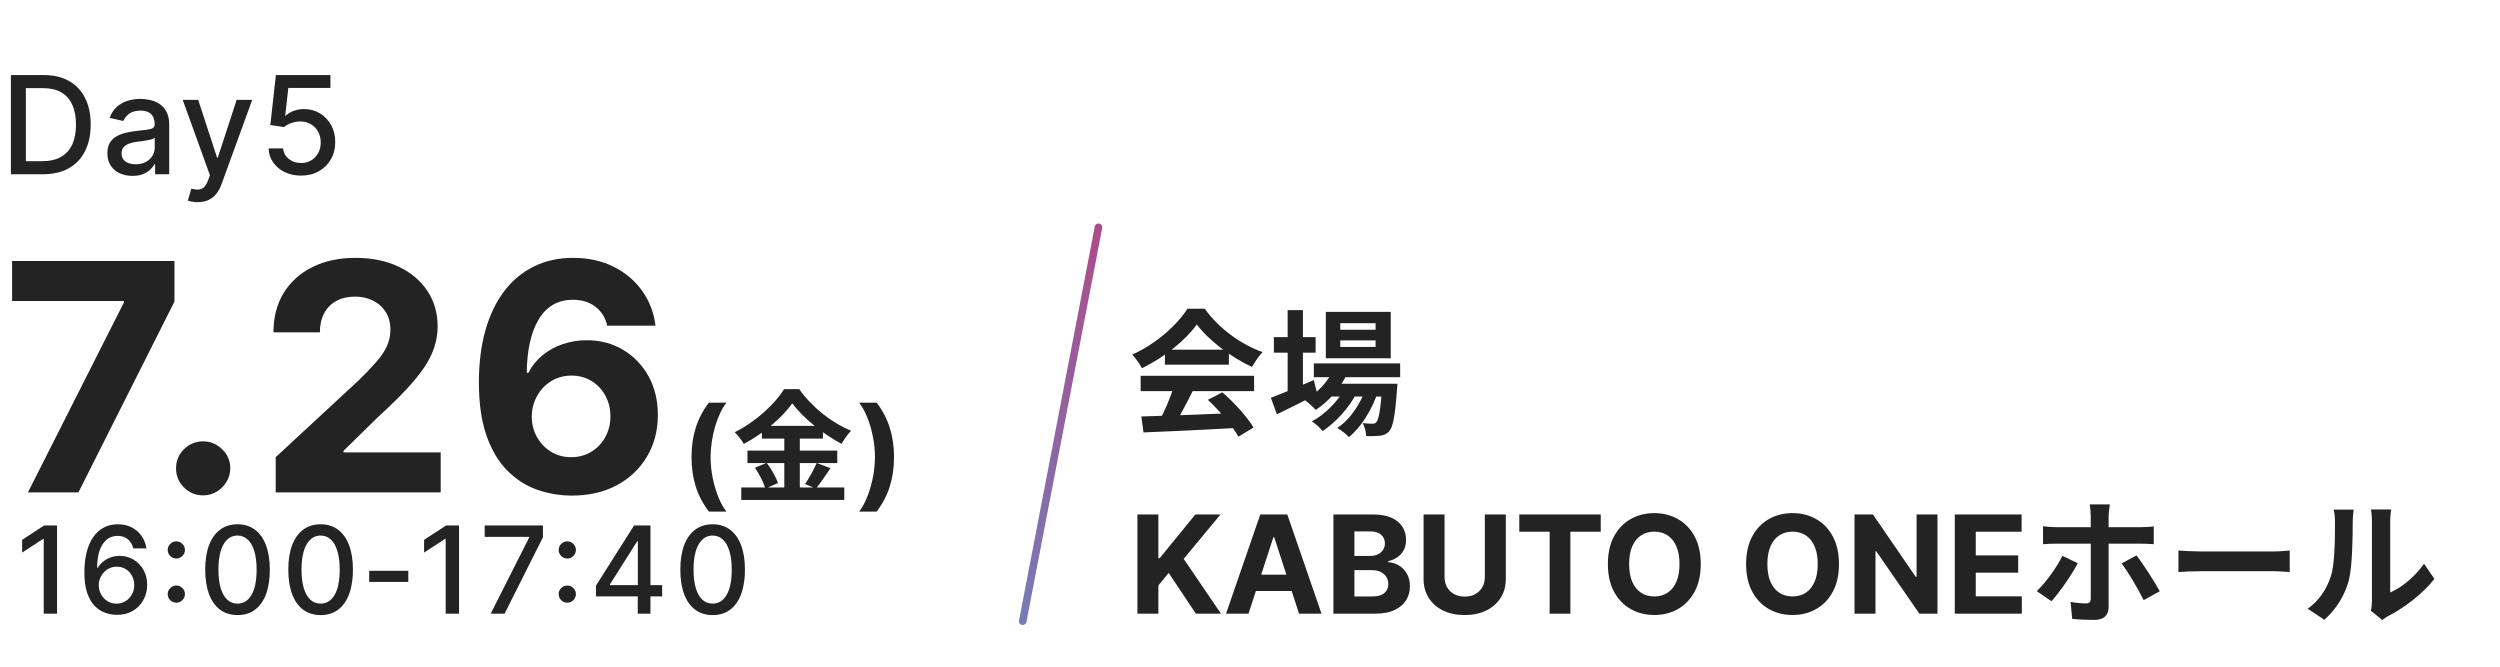 <svg width="330" height="88" viewBox="0 0 330 88" fill="none" xmlns="http://www.w3.org/2000/svg">
<path d="M5.676 23H1.438V9.909H5.81C7.093 9.909 8.195 10.171 9.115 10.695C10.036 11.215 10.741 11.963 11.231 12.939C11.725 13.911 11.972 15.076 11.972 16.435C11.972 17.799 11.723 18.971 11.224 19.951C10.73 20.931 10.014 21.685 9.077 22.214C8.139 22.738 7.006 23 5.676 23ZM3.413 21.274H5.567C6.565 21.274 7.393 21.087 8.054 20.712C8.714 20.332 9.209 19.785 9.537 19.069C9.865 18.349 10.029 17.471 10.029 16.435C10.029 15.408 9.865 14.537 9.537 13.821C9.213 13.105 8.729 12.562 8.086 12.191C7.442 11.82 6.643 11.635 5.689 11.635H3.413V21.274ZM17.492 23.217C16.87 23.217 16.308 23.102 15.805 22.872C15.302 22.638 14.903 22.299 14.61 21.856C14.32 21.413 14.175 20.869 14.175 20.226C14.175 19.672 14.281 19.216 14.494 18.858C14.707 18.5 14.995 18.217 15.357 18.008C15.72 17.799 16.124 17.641 16.572 17.535C17.019 17.428 17.475 17.347 17.94 17.292C18.528 17.224 19.005 17.168 19.372 17.126C19.738 17.079 20.004 17.004 20.171 16.902C20.337 16.8 20.42 16.634 20.42 16.403V16.359C20.42 15.8 20.262 15.368 19.947 15.061C19.636 14.754 19.171 14.601 18.553 14.601C17.91 14.601 17.403 14.744 17.032 15.029C16.666 15.31 16.412 15.624 16.271 15.969L14.475 15.56C14.688 14.963 14.999 14.482 15.409 14.115C15.822 13.744 16.297 13.476 16.834 13.31C17.371 13.139 17.936 13.054 18.528 13.054C18.92 13.054 19.335 13.101 19.774 13.195C20.217 13.284 20.631 13.45 21.014 13.693C21.402 13.936 21.72 14.283 21.967 14.735C22.214 15.182 22.337 15.764 22.337 16.48V23H20.471V21.658H20.394C20.271 21.905 20.085 22.148 19.838 22.386C19.591 22.625 19.273 22.823 18.886 22.981C18.498 23.139 18.034 23.217 17.492 23.217ZM17.908 21.683C18.436 21.683 18.888 21.579 19.263 21.37C19.642 21.161 19.93 20.889 20.126 20.552C20.326 20.211 20.426 19.847 20.426 19.459V18.193C20.358 18.261 20.226 18.325 20.03 18.385C19.838 18.44 19.619 18.489 19.372 18.532C19.124 18.57 18.884 18.607 18.649 18.641C18.415 18.671 18.219 18.696 18.061 18.717C17.69 18.764 17.352 18.843 17.045 18.954C16.742 19.065 16.499 19.224 16.316 19.433C16.137 19.638 16.048 19.91 16.048 20.251C16.048 20.724 16.222 21.082 16.572 21.325C16.921 21.564 17.367 21.683 17.908 21.683ZM26.1 26.682C25.814 26.682 25.554 26.658 25.32 26.611C25.085 26.569 24.911 26.522 24.796 26.471L25.256 24.905C25.605 24.999 25.916 25.039 26.189 25.026C26.462 25.014 26.703 24.911 26.911 24.72C27.125 24.528 27.312 24.215 27.474 23.78L27.71 23.128L24.118 13.182H26.163L28.65 20.801H28.752L31.239 13.182H33.291L29.244 24.31C29.057 24.822 28.818 25.254 28.529 25.608C28.239 25.966 27.894 26.234 27.493 26.413C27.093 26.592 26.628 26.682 26.1 26.682ZM39.742 23.179C38.941 23.179 38.221 23.026 37.582 22.719C36.947 22.408 36.44 21.982 36.06 21.44C35.681 20.899 35.479 20.281 35.453 19.587H37.371C37.418 20.149 37.667 20.611 38.119 20.974C38.57 21.336 39.112 21.517 39.742 21.517C40.245 21.517 40.69 21.402 41.078 21.172C41.47 20.938 41.777 20.616 41.999 20.207C42.224 19.798 42.337 19.331 42.337 18.807C42.337 18.274 42.222 17.799 41.992 17.381C41.762 16.964 41.445 16.636 41.04 16.397C40.639 16.158 40.179 16.037 39.659 16.033C39.263 16.033 38.864 16.101 38.464 16.237C38.063 16.374 37.739 16.553 37.492 16.774L35.683 16.506L36.418 9.909H43.616V11.603H38.061L37.646 15.266H37.722C37.978 15.018 38.317 14.812 38.739 14.646C39.165 14.479 39.621 14.396 40.107 14.396C40.904 14.396 41.613 14.586 42.235 14.965C42.862 15.345 43.354 15.862 43.712 16.518C44.074 17.171 44.253 17.921 44.249 18.768C44.253 19.616 44.061 20.373 43.673 21.038C43.29 21.702 42.757 22.227 42.075 22.61C41.398 22.989 40.62 23.179 39.742 23.179Z" fill="#232323"/>
<path d="M7.534 69.364V81H5.773V71.125H5.705L2.92 72.943V71.261L5.824 69.364H7.534ZM15.384 81.159C14.865 81.151 14.354 81.057 13.85 80.875C13.35 80.693 12.896 80.39 12.487 79.966C12.078 79.542 11.75 78.972 11.504 78.256C11.261 77.54 11.14 76.646 11.14 75.574C11.14 74.559 11.24 73.657 11.441 72.869C11.646 72.081 11.939 71.417 12.322 70.875C12.704 70.329 13.166 69.915 13.708 69.631C14.25 69.347 14.858 69.204 15.532 69.204C16.225 69.204 16.841 69.341 17.379 69.614C17.916 69.886 18.352 70.263 18.686 70.744C19.023 71.225 19.237 71.773 19.328 72.386H17.595C17.477 71.901 17.244 71.506 16.896 71.199C16.547 70.892 16.093 70.739 15.532 70.739C14.68 70.739 14.015 71.11 13.538 71.852C13.064 72.595 12.826 73.627 12.822 74.949H12.907C13.108 74.619 13.354 74.339 13.646 74.108C13.941 73.873 14.271 73.693 14.634 73.568C15.002 73.439 15.388 73.375 15.793 73.375C16.468 73.375 17.078 73.54 17.623 73.869C18.172 74.195 18.61 74.646 18.936 75.222C19.261 75.797 19.424 76.456 19.424 77.199C19.424 77.941 19.256 78.614 18.918 79.216C18.585 79.818 18.115 80.296 17.509 80.648C16.903 80.996 16.195 81.167 15.384 81.159ZM15.379 79.682C15.826 79.682 16.225 79.572 16.578 79.352C16.93 79.133 17.208 78.837 17.413 78.466C17.617 78.095 17.72 77.68 17.72 77.222C17.72 76.775 17.619 76.367 17.418 76C17.221 75.633 16.949 75.341 16.6 75.125C16.256 74.909 15.862 74.801 15.418 74.801C15.081 74.801 14.769 74.865 14.481 74.994C14.197 75.123 13.947 75.301 13.731 75.528C13.515 75.756 13.345 76.017 13.22 76.312C13.098 76.604 13.038 76.913 13.038 77.239C13.038 77.674 13.138 78.078 13.339 78.449C13.543 78.82 13.822 79.119 14.174 79.347C14.53 79.57 14.932 79.682 15.379 79.682ZM23.276 79.557C22.965 79.557 22.698 79.447 22.475 79.227C22.251 79.004 22.139 78.735 22.139 78.421C22.139 78.11 22.251 77.845 22.475 77.625C22.698 77.401 22.965 77.29 23.276 77.29C23.586 77.29 23.853 77.401 24.077 77.625C24.3 77.845 24.412 78.11 24.412 78.421C24.412 78.629 24.359 78.82 24.253 78.994C24.151 79.165 24.014 79.301 23.844 79.403C23.674 79.506 23.484 79.557 23.276 79.557ZM23.276 73.727C22.965 73.727 22.698 73.617 22.475 73.398C22.251 73.174 22.139 72.905 22.139 72.591C22.139 72.28 22.251 72.015 22.475 71.796C22.698 71.572 22.965 71.46 23.276 71.46C23.586 71.46 23.853 71.572 24.077 71.796C24.3 72.015 24.412 72.28 24.412 72.591C24.412 72.799 24.359 72.99 24.253 73.165C24.151 73.335 24.014 73.472 23.844 73.574C23.674 73.676 23.484 73.727 23.276 73.727ZM31.356 81.193C30.458 81.189 29.691 80.953 29.055 80.483C28.419 80.013 27.932 79.329 27.595 78.432C27.258 77.534 27.089 76.453 27.089 75.188C27.089 73.926 27.258 72.849 27.595 71.954C27.936 71.061 28.424 70.379 29.061 69.909C29.701 69.439 30.466 69.204 31.356 69.204C32.246 69.204 33.01 69.441 33.646 69.915C34.282 70.385 34.769 71.066 35.106 71.96C35.447 72.85 35.617 73.926 35.617 75.188C35.617 76.456 35.449 77.54 35.112 78.438C34.775 79.331 34.288 80.015 33.651 80.489C33.015 80.958 32.25 81.193 31.356 81.193ZM31.356 79.676C32.144 79.676 32.76 79.292 33.203 78.523C33.65 77.754 33.873 76.642 33.873 75.188C33.873 74.222 33.771 73.405 33.566 72.739C33.365 72.068 33.076 71.561 32.697 71.216C32.322 70.867 31.875 70.693 31.356 70.693C30.572 70.693 29.956 71.079 29.509 71.852C29.062 72.625 28.837 73.737 28.833 75.188C28.833 76.157 28.934 76.977 29.134 77.648C29.339 78.314 29.629 78.82 30.004 79.165C30.379 79.506 30.83 79.676 31.356 79.676ZM42.324 81.193C41.426 81.189 40.659 80.953 40.023 80.483C39.387 80.013 38.9 79.329 38.563 78.432C38.226 77.534 38.057 76.453 38.057 75.188C38.057 73.926 38.226 72.849 38.563 71.954C38.904 71.061 39.392 70.379 40.029 69.909C40.669 69.439 41.434 69.204 42.324 69.204C43.214 69.204 43.978 69.441 44.614 69.915C45.25 70.385 45.737 71.066 46.074 71.96C46.415 72.85 46.586 73.926 46.586 75.188C46.586 76.456 46.417 77.54 46.08 78.438C45.743 79.331 45.256 80.015 44.62 80.489C43.983 80.958 43.218 81.193 42.324 81.193ZM42.324 79.676C43.112 79.676 43.728 79.292 44.171 78.523C44.618 77.754 44.841 76.642 44.841 75.188C44.841 74.222 44.739 73.405 44.534 72.739C44.334 72.068 44.044 71.561 43.665 71.216C43.29 70.867 42.843 70.693 42.324 70.693C41.54 70.693 40.925 71.079 40.478 71.852C40.031 72.625 39.805 73.737 39.801 75.188C39.801 76.157 39.902 76.977 40.103 77.648C40.307 78.314 40.597 78.82 40.972 79.165C41.347 79.506 41.798 79.676 42.324 79.676ZM53.895 75.347V76.818H48.736V75.347H53.895ZM60.593 69.364V81H58.831V71.125H58.763L55.979 72.943V71.261L58.883 69.364H60.593ZM64.773 81L69.852 70.954V70.869H63.977V69.364H71.67V70.921L66.608 81H64.773ZM74.881 79.557C74.571 79.557 74.304 79.447 74.08 79.227C73.857 79.004 73.745 78.735 73.745 78.421C73.745 78.11 73.857 77.845 74.08 77.625C74.304 77.401 74.571 77.29 74.881 77.29C75.192 77.29 75.459 77.401 75.683 77.625C75.906 77.845 76.018 78.11 76.018 78.421C76.018 78.629 75.965 78.82 75.859 78.994C75.756 79.165 75.62 79.301 75.45 79.403C75.279 79.506 75.09 79.557 74.881 79.557ZM74.881 73.727C74.571 73.727 74.304 73.617 74.08 73.398C73.857 73.174 73.745 72.905 73.745 72.591C73.745 72.28 73.857 72.015 74.08 71.796C74.304 71.572 74.571 71.46 74.881 71.46C75.192 71.46 75.459 71.572 75.683 71.796C75.906 72.015 76.018 72.28 76.018 72.591C76.018 72.799 75.965 72.99 75.859 73.165C75.756 73.335 75.62 73.472 75.45 73.574C75.279 73.676 75.09 73.727 74.881 73.727ZM78.666 78.727V77.307L83.695 69.364H84.814V71.454H84.104L80.507 77.148V77.239H87.399V78.727H78.666ZM84.183 81V78.296L84.195 77.648V69.364H85.859V81H84.183ZM94.07 81.193C93.173 81.189 92.406 80.953 91.769 80.483C91.133 80.013 90.646 79.329 90.309 78.432C89.972 77.534 89.803 76.453 89.803 75.188C89.803 73.926 89.972 72.849 90.309 71.954C90.65 71.061 91.139 70.379 91.775 69.909C92.415 69.439 93.18 69.204 94.07 69.204C94.961 69.204 95.724 69.441 96.36 69.915C96.997 70.385 97.483 71.066 97.82 71.96C98.161 72.85 98.332 73.926 98.332 75.188C98.332 76.456 98.163 77.54 97.826 78.438C97.489 79.331 97.002 80.015 96.366 80.489C95.73 80.958 94.964 81.193 94.07 81.193ZM94.07 79.676C94.858 79.676 95.474 79.292 95.917 78.523C96.364 77.754 96.588 76.642 96.588 75.188C96.588 74.222 96.485 73.405 96.281 72.739C96.08 72.068 95.79 71.561 95.411 71.216C95.036 70.867 94.589 70.693 94.07 70.693C93.286 70.693 92.671 71.079 92.224 71.852C91.777 72.625 91.552 73.737 91.548 75.188C91.548 76.157 91.648 76.977 91.849 77.648C92.053 78.314 92.343 78.82 92.718 79.165C93.093 79.506 93.544 79.676 94.07 79.676Z" fill="#232323"/>
<path d="M3.684 65L16.347 39.943V39.734H1.596V34.455H23.028V39.809L10.351 65H3.684ZM26.818 65.388C25.833 65.388 24.988 65.04 24.282 64.344C23.586 63.638 23.238 62.793 23.238 61.808C23.238 60.834 23.586 59.999 24.282 59.303C24.988 58.606 25.833 58.258 26.818 58.258C27.772 58.258 28.608 58.606 29.323 59.303C30.039 59.999 30.397 60.834 30.397 61.808C30.397 62.465 30.228 63.066 29.89 63.613C29.562 64.15 29.13 64.582 28.593 64.91C28.056 65.229 27.464 65.388 26.818 65.388ZM36.394 65V60.347L47.267 50.279C48.192 49.384 48.967 48.579 49.594 47.863C50.23 47.147 50.712 46.446 51.04 45.76C51.369 45.064 51.533 44.313 51.533 43.508C51.533 42.613 51.329 41.842 50.921 41.196C50.514 40.54 49.957 40.038 49.251 39.69C48.545 39.332 47.744 39.153 46.849 39.153C45.915 39.153 45.099 39.342 44.403 39.719C43.707 40.097 43.17 40.639 42.793 41.345C42.415 42.051 42.226 42.891 42.226 43.866H36.096C36.096 41.867 36.548 40.132 37.453 38.66C38.358 37.189 39.626 36.05 41.256 35.245C42.887 34.44 44.766 34.037 46.894 34.037C49.082 34.037 50.986 34.425 52.606 35.2C54.237 35.966 55.505 37.03 56.41 38.392C57.315 39.754 57.767 41.315 57.767 43.075C57.767 44.229 57.538 45.367 57.081 46.491C56.633 47.614 55.833 48.862 54.68 50.234C53.526 51.597 51.901 53.232 49.803 55.141L45.343 59.511V59.72H58.17V65H36.394ZM75.412 65.418C73.841 65.408 72.325 65.144 70.863 64.627C69.412 64.11 68.109 63.27 66.956 62.106C65.802 60.943 64.887 59.402 64.211 57.483C63.545 55.564 63.212 53.207 63.212 50.413C63.222 47.848 63.515 45.556 64.092 43.538C64.679 41.509 65.514 39.789 66.598 38.377C67.691 36.965 68.999 35.891 70.52 35.156C72.041 34.41 73.747 34.037 75.636 34.037C77.674 34.037 79.474 34.435 81.035 35.23C82.596 36.016 83.849 37.084 84.794 38.437C85.748 39.789 86.325 41.305 86.524 42.986H80.155C79.906 41.922 79.385 41.087 78.589 40.48C77.794 39.874 76.809 39.57 75.636 39.57C73.647 39.57 72.136 40.435 71.102 42.166C70.078 43.896 69.556 46.247 69.536 49.22H69.745C70.202 48.315 70.819 47.545 71.594 46.908C72.38 46.262 73.269 45.77 74.264 45.432C75.268 45.084 76.327 44.91 77.441 44.91C79.25 44.91 80.861 45.337 82.273 46.193C83.685 47.038 84.799 48.201 85.614 49.682C86.429 51.164 86.837 52.859 86.837 54.769C86.837 56.837 86.355 58.676 85.39 60.287C84.436 61.898 83.098 63.16 81.378 64.075C79.668 64.98 77.679 65.428 75.412 65.418ZM75.382 60.347C76.377 60.347 77.267 60.108 78.052 59.631C78.838 59.153 79.454 58.507 79.902 57.692C80.349 56.876 80.573 55.962 80.573 54.947C80.573 53.933 80.349 53.023 79.902 52.218C79.464 51.413 78.858 50.771 78.082 50.294C77.306 49.817 76.421 49.578 75.427 49.578C74.681 49.578 73.99 49.717 73.354 49.996C72.728 50.274 72.176 50.662 71.698 51.159C71.231 51.656 70.863 52.233 70.595 52.889C70.326 53.535 70.192 54.227 70.192 54.962C70.192 55.947 70.416 56.847 70.863 57.662C71.321 58.477 71.937 59.129 72.713 59.616C73.498 60.103 74.388 60.347 75.382 60.347ZM91.28 60.335C91.28 58.926 91.467 57.629 91.842 56.443C92.221 55.258 92.799 54.159 93.575 53.148H95.888C95.592 53.523 95.318 53.981 95.064 54.523C94.81 55.061 94.589 55.651 94.399 56.295C94.21 56.939 94.062 57.606 93.956 58.295C93.85 58.981 93.797 59.661 93.797 60.335C93.797 61.233 93.888 62.14 94.07 63.057C94.255 63.97 94.505 64.818 94.82 65.602C95.138 66.386 95.494 67.028 95.888 67.528H93.575C92.799 66.517 92.221 65.419 91.842 64.233C91.467 63.047 91.28 61.748 91.28 60.335ZM104.583 53.24C103.255 55.112 100.807 57.208 98.183 58.6C97.943 58.152 97.399 57.448 96.983 57.048C99.735 55.704 102.311 53.304 103.495 51.368H105.495C107.223 53.8 109.799 55.816 112.343 56.856C111.879 57.336 111.431 57.992 111.079 58.584C108.631 57.288 105.959 55.128 104.583 53.24ZM100.567 56.216H108.631V57.896H100.567V56.216ZM98.663 59.48H110.519V61.128H98.663V59.48ZM97.847 64.344H111.447V65.992H97.847V64.344ZM103.527 56.888H105.575V65.16H103.527V56.888ZM99.655 61.736L101.207 61.096C101.815 61.912 102.455 63.016 102.695 63.768L101.031 64.488C100.823 63.752 100.231 62.584 99.655 61.736ZM107.799 61.112L109.623 61.8C108.967 62.776 108.263 63.816 107.703 64.488L106.263 63.896C106.775 63.144 107.447 61.976 107.799 61.112ZM118.012 60.335C118.012 61.748 117.823 63.047 117.444 64.233C117.069 65.419 116.493 66.517 115.717 67.528H113.404C113.7 67.153 113.974 66.695 114.228 66.153C114.482 65.612 114.704 65.021 114.893 64.381C115.082 63.737 115.23 63.07 115.336 62.381C115.442 61.691 115.495 61.01 115.495 60.335C115.495 59.438 115.402 58.532 115.217 57.619C115.035 56.703 114.785 55.854 114.467 55.074C114.152 54.29 113.798 53.648 113.404 53.148H115.717C116.493 54.159 117.069 55.258 117.444 56.443C117.823 57.629 118.012 58.926 118.012 60.335Z" fill="#232323"/>
<path d="M150.656 54.974C153.878 54.884 158.882 54.704 163.418 54.506L163.346 56.486C158.936 56.738 154.184 56.954 150.944 57.08L150.656 54.974ZM150.566 49.61H165.542V51.626H150.566V49.61ZM153.77 46.154H162.212V48.134H153.77V46.154ZM154.976 50.924L157.442 51.608C156.596 53.3 155.624 55.172 154.814 56.378L152.924 55.748C153.662 54.434 154.526 52.436 154.976 50.924ZM159.44 52.778L161.348 51.788C162.968 53.174 164.642 55.064 165.47 56.432L163.472 57.638C162.716 56.27 160.988 54.218 159.44 52.778ZM157.982 42.824C156.524 44.876 153.716 47.18 150.728 48.602C150.476 48.08 149.9 47.27 149.45 46.802C152.528 45.452 155.408 42.878 156.74 40.754H159.026C160.934 43.4 163.796 45.452 166.658 46.478C166.136 47.018 165.65 47.792 165.254 48.44C162.554 47.18 159.512 44.912 157.982 42.824ZM173.426 47.972H184.82V49.79H173.426V47.972ZM175.388 50.654H182.786V52.346H175.388V50.654ZM176.072 48.638L177.926 49.106C177.008 51.194 175.388 52.994 173.678 54.11C173.372 53.75 172.652 53.102 172.238 52.814C173.894 51.878 175.334 50.384 176.072 48.638ZM182.444 50.654H184.46C184.46 50.654 184.442 51.14 184.406 51.392C184.154 54.92 183.866 56.378 183.38 56.918C183.038 57.314 182.642 57.458 182.174 57.512C181.76 57.566 181.076 57.584 180.338 57.566C180.32 57.044 180.14 56.306 179.87 55.856C180.428 55.91 180.914 55.928 181.148 55.928C181.4 55.928 181.544 55.892 181.688 55.712C181.976 55.388 182.246 54.146 182.444 50.942V50.654ZM176.918 44.93V45.794H181.58V44.93H176.918ZM176.918 42.662V43.526H181.58V42.662H176.918ZM175.01 41.168H183.578V47.288H175.01V41.168ZM168.152 44.498H173.66V46.55H168.152V44.498ZM169.97 40.934H171.986V52.13H169.97V40.934ZM167.756 52.508C169.142 51.986 171.338 51.068 173.426 50.168L173.876 52.022C172.076 52.958 170.132 53.93 168.548 54.686L167.756 52.508ZM180.392 50.996L181.85 51.788C181.166 53.948 179.654 56.45 178.052 57.692C177.674 57.278 177.044 56.792 176.504 56.486C178.25 55.406 179.726 53.084 180.392 50.996ZM177.656 51.014L179.078 51.86C178.178 53.714 176.288 55.802 174.578 56.9C174.236 56.45 173.66 55.928 173.156 55.622C174.938 54.722 176.792 52.778 177.656 51.014Z" fill="#232323"/>
<path d="M145 30L135 82" stroke="url(#paint0_linear_575_3635)" stroke-linecap="round"/>
<path d="M150.138 81V67.909H152.906V73.681H153.078L157.789 67.909H161.107L156.249 73.771L161.164 81H157.853L154.267 75.618L152.906 77.28V81H150.138ZM164.804 81H161.838L166.358 67.909H169.924L174.437 81H171.471L168.192 70.901H168.09L164.804 81ZM164.619 75.854H171.625V78.015H164.619V75.854ZM176.013 81V67.909H181.254C182.217 67.909 183.021 68.052 183.664 68.337C184.308 68.623 184.791 69.019 185.115 69.526C185.439 70.029 185.601 70.609 185.601 71.265C185.601 71.776 185.499 72.226 185.294 72.614C185.089 72.997 184.808 73.312 184.45 73.56C184.097 73.803 183.692 73.975 183.236 74.077V74.205C183.734 74.227 184.201 74.367 184.636 74.627C185.075 74.887 185.43 75.251 185.703 75.72C185.976 76.185 186.112 76.739 186.112 77.382C186.112 78.077 185.94 78.697 185.594 79.242C185.254 79.783 184.749 80.212 184.08 80.527C183.411 80.842 182.586 81 181.606 81H176.013ZM178.781 78.737H181.037C181.808 78.737 182.371 78.59 182.724 78.296C183.078 77.998 183.255 77.602 183.255 77.107C183.255 76.745 183.168 76.425 182.993 76.148C182.818 75.871 182.569 75.654 182.245 75.496C181.925 75.339 181.544 75.26 181.101 75.26H178.781V78.737ZM178.781 73.387H180.832C181.212 73.387 181.548 73.321 181.842 73.189C182.141 73.053 182.375 72.861 182.545 72.614C182.72 72.367 182.808 72.07 182.808 71.725C182.808 71.252 182.639 70.871 182.303 70.581C181.97 70.291 181.497 70.146 180.884 70.146H178.781V73.387ZM195.999 67.909H198.767V76.41C198.767 77.365 198.539 78.2 198.083 78.916C197.631 79.632 196.998 80.19 196.184 80.591C195.371 80.987 194.422 81.185 193.34 81.185C192.253 81.185 191.303 80.987 190.489 80.591C189.675 80.19 189.042 79.632 188.591 78.916C188.139 78.2 187.913 77.365 187.913 76.41V67.909H190.681V76.174C190.681 76.673 190.79 77.116 191.007 77.504C191.229 77.891 191.54 78.196 191.94 78.418C192.341 78.639 192.807 78.75 193.34 78.75C193.877 78.75 194.344 78.639 194.74 78.418C195.14 78.196 195.449 77.891 195.667 77.504C195.888 77.116 195.999 76.673 195.999 76.174V67.909ZM200.545 70.191V67.909H211.297V70.191H207.289V81H204.553V70.191H200.545ZM224.5 74.454C224.5 75.882 224.229 77.097 223.688 78.098C223.151 79.099 222.418 79.864 221.489 80.393C220.564 80.917 219.525 81.179 218.37 81.179C217.206 81.179 216.162 80.915 215.238 80.386C214.313 79.858 213.582 79.093 213.045 78.092C212.508 77.09 212.24 75.878 212.24 74.454C212.24 73.027 212.508 71.812 213.045 70.811C213.582 69.81 214.313 69.047 215.238 68.523C216.162 67.994 217.206 67.73 218.37 67.73C219.525 67.73 220.564 67.994 221.489 68.523C222.418 69.047 223.151 69.81 223.688 70.811C224.229 71.812 224.5 73.027 224.5 74.454ZM221.694 74.454C221.694 73.53 221.555 72.75 221.278 72.115C221.005 71.48 220.62 70.999 220.121 70.671C219.623 70.342 219.039 70.178 218.37 70.178C217.701 70.178 217.117 70.342 216.618 70.671C216.12 70.999 215.732 71.48 215.455 72.115C215.182 72.75 215.046 73.53 215.046 74.454C215.046 75.379 215.182 76.159 215.455 76.794C215.732 77.429 216.12 77.91 216.618 78.239C217.117 78.567 217.701 78.731 218.37 78.731C219.039 78.731 219.623 78.567 220.121 78.239C220.62 77.91 221.005 77.429 221.278 76.794C221.555 76.159 221.694 75.379 221.694 74.454ZM242.746 74.454C242.746 75.882 242.475 77.097 241.934 78.098C241.397 79.099 240.664 79.864 239.735 80.393C238.81 80.917 237.771 81.179 236.616 81.179C235.452 81.179 234.408 80.915 233.484 80.386C232.559 79.858 231.828 79.093 231.291 78.092C230.754 77.09 230.486 75.878 230.486 74.454C230.486 73.027 230.754 71.812 231.291 70.811C231.828 69.81 232.559 69.047 233.484 68.523C234.408 67.994 235.452 67.73 236.616 67.73C237.771 67.73 238.81 67.994 239.735 68.523C240.664 69.047 241.397 69.81 241.934 70.811C242.475 71.812 242.746 73.027 242.746 74.454ZM239.94 74.454C239.94 73.53 239.801 72.75 239.524 72.115C239.251 71.48 238.866 70.999 238.367 70.671C237.869 70.342 237.285 70.178 236.616 70.178C235.947 70.178 235.363 70.342 234.864 70.671C234.366 70.999 233.978 71.48 233.701 72.115C233.428 72.75 233.292 73.53 233.292 74.454C233.292 75.379 233.428 76.159 233.701 76.794C233.978 77.429 234.366 77.91 234.864 78.239C235.363 78.567 235.947 78.731 236.616 78.731C237.285 78.731 237.869 78.567 238.367 78.239C238.866 77.91 239.251 77.429 239.524 76.794C239.801 76.159 239.94 75.379 239.94 74.454ZM255.746 67.909V81H253.355L247.66 72.761H247.564V81H244.796V67.909H247.225L252.876 76.142H252.991V67.909H255.746ZM258.032 81V67.909H266.853V70.191H260.8V73.31H266.4V75.592H260.8V78.718H266.879V81H258.032ZM278.5 66.582C278.464 66.834 278.338 67.716 278.338 68.166C278.338 69.228 278.338 70.758 278.338 71.802C278.338 73.26 278.338 78.624 278.338 80.136C278.338 81.18 277.744 81.828 276.466 81.828C275.494 81.828 274.45 81.792 273.532 81.684L273.316 79.452C274.09 79.596 274.864 79.65 275.314 79.65C275.782 79.65 275.962 79.488 275.98 79.02C275.98 78.336 275.98 72.648 275.98 71.802C275.98 71.172 275.98 69.246 275.98 68.148C275.98 67.698 275.908 66.906 275.836 66.582H278.5ZM269.68 69.462C270.22 69.534 270.85 69.588 271.426 69.588C272.524 69.588 281.254 69.588 282.532 69.588C283.036 69.588 283.828 69.552 284.296 69.48V71.838C283.738 71.784 283.036 71.766 282.55 71.766C281.254 71.766 272.596 71.766 271.426 71.766C270.886 71.766 270.184 71.784 269.68 71.838V69.462ZM274.27 74.34C273.442 75.924 271.786 78.282 270.796 79.362L268.852 78.03C270.058 76.878 271.498 74.898 272.236 73.368L274.27 74.34ZM282.01 73.314C282.928 74.466 284.368 76.752 285.088 78.048L282.964 79.218C282.19 77.67 280.912 75.492 280.048 74.376L282.01 73.314ZM287.554 72.666C288.22 72.72 289.516 72.792 290.452 72.792C292.576 72.792 298.516 72.792 300.118 72.792C300.964 72.792 301.756 72.702 302.242 72.666V75.51C301.81 75.492 300.892 75.402 300.136 75.402C298.498 75.402 292.576 75.402 290.452 75.402C289.444 75.402 288.238 75.456 287.554 75.51V72.666ZM312.952 80.604C313.042 80.262 313.096 79.776 313.096 79.29C313.096 78.336 313.096 70.254 313.096 68.796C313.096 67.986 312.97 67.284 312.97 67.248H315.634C315.634 67.284 315.508 68.004 315.508 68.814C315.508 70.254 315.508 77.112 315.508 78.21C316.984 77.58 318.748 76.158 319.972 74.412L321.34 76.41C319.846 78.354 317.272 80.298 315.238 81.324C314.86 81.522 314.644 81.72 314.464 81.846L312.952 80.604ZM304.618 80.352C306.22 79.236 307.192 77.58 307.678 76.032C308.2 74.502 308.218 71.082 308.218 68.922C308.218 68.184 308.146 67.716 308.038 67.266H310.684C310.684 67.338 310.558 68.148 310.558 68.886C310.558 71.028 310.504 74.826 310.036 76.644C309.478 78.66 308.362 80.442 306.814 81.81L304.618 80.352Z" fill="#232323"/>
<defs>
<linearGradient id="paint0_linear_575_3635" x1="145.491" y1="30.094" x2="135.491" y2="82.094" gradientUnits="userSpaceOnUse">
<stop stop-color="#AC4B8A"/>
<stop offset="1" stop-color="#777BB7"/>
</linearGradient>
</defs>
</svg>
